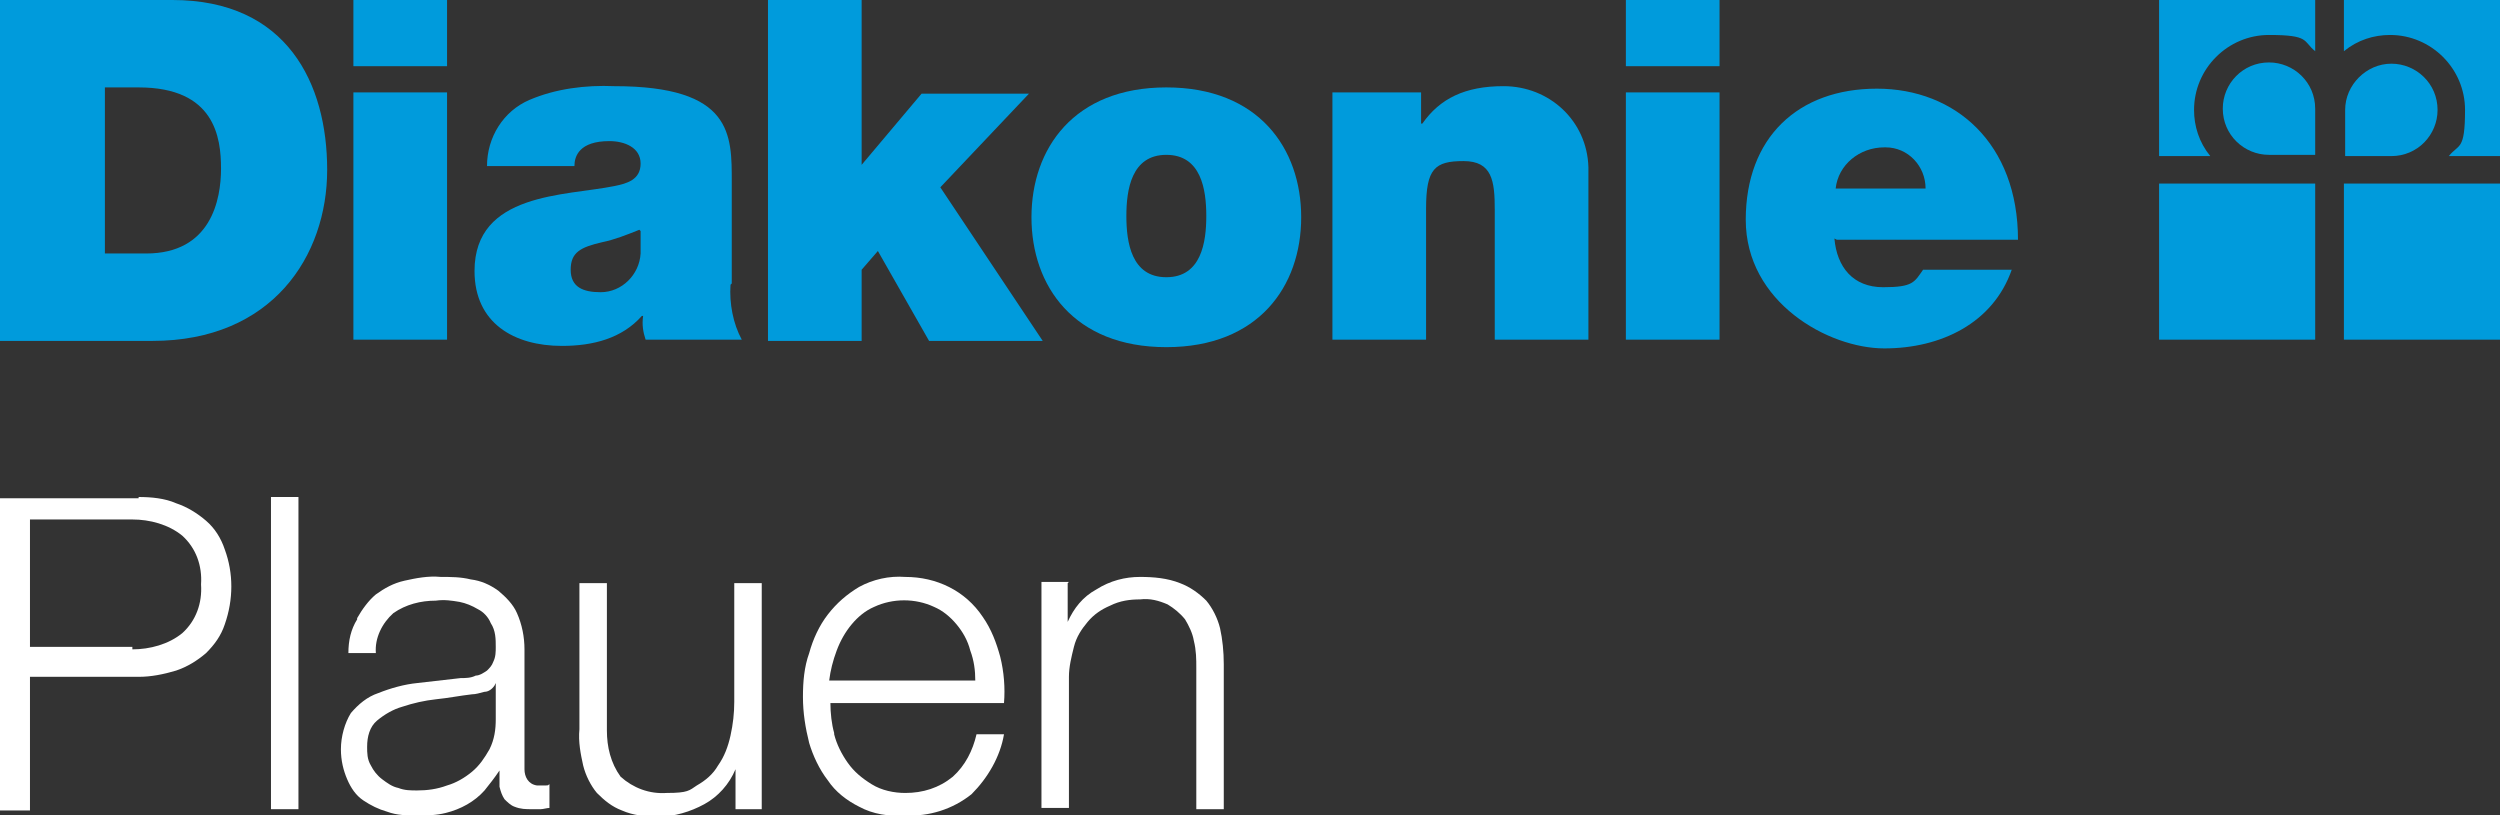 <?xml version="1.0" encoding="UTF-8"?>
<svg xmlns="http://www.w3.org/2000/svg" id="Ebene_1" version="1.1" viewBox="0 0 200.2 65.3">
  <rect x="0" y="0" width="200.2" height="65.3" fill="#333333" stroke="none"/>
  <!-- Generator: Adobe Illustrator 29.3.1, SVG Export Plug-In . SVG Version: 2.1.0 Build 151)  -->
  <defs>
    <style>
      .st0 {
        fill: #fff;
      }

      .st1 {
        fill: #009bdc;
      }
    </style>
  </defs>
  <g id="Gruppe_4">
    <g id="Diakonie_Plauen_logo_RGB_negativ_2f">
      <g id="Gruppe_1">
        <path id="Pfad_2" class="st1" d="M177,12.5c-.9-1.1-1.3-2.4-1.3-3.7,0-3.3,2.7-6,6-6,3.3,0,2.7.5,3.7,1.3V0h-12.5v12.5h4.1Z"></path>
        <path id="Pfad_3" class="st1" d="M195.2,8.8c0-2.1-1.7-3.7-3.7-3.7s-3.7,1.7-3.7,3.7v3.7h3.7c2.1,0,3.7-1.7,3.7-3.7h0Z"></path>
        <path id="Pfad_4" class="st1" d="M187.7,4.1c1.1-.9,2.4-1.3,3.7-1.3,3.3,0,6,2.7,6,6,0,3.3-.5,2.7-1.3,3.7h4.1V0h-12.5v4.1Z"></path>
        <rect id="Rechteck_2" class="st1" x="187.7" y="14.7" width="12.5" height="12.5"></rect>
        <rect id="Rechteck_3" class="st1" x="172.9" y="14.7" width="12.5" height="12.5"></rect>
        <path id="Pfad_5" class="st1" d="M181.7,5c-2.1,0-3.7,1.7-3.7,3.7,0,2.1,1.7,3.7,3.7,3.7h3.7v-3.7c0-2.1-1.7-3.7-3.7-3.7h0Z"></path>
      </g>
      <g id="Gruppe_2">
        <path id="Pfad_6" class="st1" d="M0,0h13.8C23,0,26.2,6.7,26.2,13.6s-4.4,13.7-14,13.7H0V0ZM8.4,20.3h3.3c5.2,0,6-4.3,6-6.8s-.5-6.5-6.6-6.5h-2.7v13.3h0Z"></path>
        <path id="Pfad_7" class="st1" d="M35.8,5.3h-7.5V0h7.5v5.3ZM28.3,7.4h7.5v19.8h-7.5V7.4Z"></path>
        <path id="Pfad_8" class="st1" d="M58.5,22.8c-.1,1.5.2,3.1.9,4.4h-7.7c-.2-.6-.3-1.2-.2-1.9h-.1c-1.6,1.8-3.9,2.4-6.4,2.4-3.8,0-7-1.8-7-6,0-6.3,7.3-6,11.2-6.8,1-.2,2.1-.5,2.1-1.8s-1.3-1.8-2.5-1.8c-2.4,0-2.8,1.2-2.8,2h-7c0-2.3,1.3-4.4,3.4-5.3,2.1-.9,4.5-1.2,6.8-1.1,9.5,0,9.4,3.9,9.4,7.7v8.1h0ZM51.2,18.4c-1,.4-2,.8-3,1-1.7.4-2.5.8-2.5,2.2s1,1.8,2.4,1.8c1.7,0,3.1-1.4,3.2-3.1v-1.8h0Z"></path>
        <path id="Pfad_9" class="st1" d="M61.5,0h7.5v13.2l4.8-5.7h8.6l-7.1,7.5,8.2,12.3h-9.1l-4.1-7.2-1.3,1.5v5.7h-7.5V0Z"></path>
        <path id="Pfad_10" class="st1" d="M93.4,27.8c-7.4,0-10.8-4.9-10.8-10.4s3.4-10.4,10.8-10.4,10.8,4.9,10.8,10.4-3.4,10.4-10.8,10.4h0ZM93.4,12.4c-2.8,0-3.2,2.8-3.2,4.9s.4,4.9,3.2,4.9,3.2-2.8,3.2-4.9-.4-4.9-3.2-4.9Z"></path>
        <path id="Pfad_11" class="st1" d="M106.5,7.4h7.3v2.5h.1c1.4-2,3.4-3,6.5-3,3.7,0,6.7,2.8,6.8,6.5,0,0,0,.1,0,.2v13.6h-7.5v-10.4c0-2.3-.2-3.9-2.5-3.9s-3,.6-3,3.8v10.5h-7.5V7.4h0Z"></path>
        <path id="Pfad_12" class="st1" d="M137.7,5.3h-7.5V0h7.5v5.3ZM130.2,7.4h7.5v19.8h-7.5V7.4Z"></path>
        <path id="Pfad_13" class="st1" d="M146.9,19.1c.2,2.3,1.5,3.9,3.9,3.9s2.5-.4,3.2-1.4h7.1c-1.5,4.3-5.7,6.3-10.2,6.3s-11.1-3.7-11.1-10.3,4.2-10.5,10.5-10.5,11.3,4.4,11.3,12.1h-14.5ZM154.2,15.1c0-1.8-1.4-3.3-3.2-3.3,0,0,0,0-.1,0-2,0-3.7,1.4-3.9,3.3h7.2Z"></path>
      </g>
      <g id="Gruppe_3">
        <path id="Pfad_14" class="st0" d="M11.1,39.8c1,0,2.1.1,3,.5.9.3,1.7.8,2.4,1.4.7.6,1.2,1.4,1.5,2.3.7,1.9.7,4,0,6-.3.9-.8,1.6-1.5,2.3-.7.6-1.5,1.1-2.4,1.4-1,.3-2,.5-3,.5H2.4v10.7H0v-25h11.1ZM10.6,52c1.4,0,2.9-.4,4-1.3,1.1-1,1.6-2.4,1.5-3.9.1-1.5-.4-2.9-1.5-3.9-1.1-.9-2.6-1.3-4-1.3H2.4v10.2h8.2Z"></path>
        <path id="Pfad_15" class="st0" d="M23.9,39.8v25h-2.2v-25h2.2Z"></path>
        <path id="Pfad_16" class="st0" d="M28.6,49.5c.4-.7.9-1.4,1.5-1.9.7-.5,1.4-.9,2.3-1.1.9-.2,1.9-.4,2.9-.3.8,0,1.6,0,2.4.2.8.1,1.5.4,2.2.9.6.5,1.2,1.1,1.5,1.8.4.9.6,1.9.6,2.9v9.6c0,.6.3,1.2,1,1.3.1,0,.2,0,.3,0,.8,0,.5,0,.7-.1v1.9c-.2,0-.5.1-.7.1h-.7c-.5,0-.9,0-1.4-.2-.3-.1-.6-.4-.8-.6-.2-.3-.3-.6-.4-1,0-.4,0-.8,0-1.3h0c-.4.6-.8,1.1-1.2,1.6-.8.9-1.9,1.5-3.1,1.8-.8.2-1.5.2-2.3.2-.8,0-1.6,0-2.4-.3-.7-.2-1.3-.5-1.9-.9-.6-.4-1-1-1.3-1.7-.3-.7-.5-1.5-.5-2.4,0-1,.3-2.1.8-2.9.6-.7,1.3-1.3,2.2-1.6,1-.4,2.1-.7,3.1-.8l3.5-.4c.4,0,.8,0,1.2-.2.3,0,.6-.2.9-.4.2-.2.4-.4.5-.7.2-.4.2-.8.2-1.2,0-.6,0-1.3-.4-1.9-.2-.5-.6-.9-1-1.1-.5-.3-1-.5-1.5-.6-.6-.1-1.2-.2-1.9-.1-1.2,0-2.4.3-3.4,1-.9.8-1.5,2-1.4,3.2h-2.2c0-1,.2-1.9.7-2.7h0c0,.1,0,.1,0,.1ZM39.6,54.9c-.2.3-.5.5-.8.5-.4.1-.7.2-1,.2-.9.1-1.9.3-2.9.4-.9.1-1.8.3-2.7.6-.7.2-1.4.6-2,1.1-.6.5-.8,1.3-.8,2.1,0,.5,0,1,.3,1.5.2.4.5.8.9,1.1.4.3.8.6,1.3.7.5.2,1,.2,1.5.2.8,0,1.6-.1,2.4-.4.7-.2,1.4-.6,2-1.1.6-.5,1-1.1,1.4-1.8.4-.8.5-1.6.5-2.4v-2.9h0Z"></path>
        <path id="Pfad_17" class="st0" d="M58.9,64.8v-3.2h0c-.5,1.2-1.4,2.2-2.5,2.8-1.1.6-2.4,1-3.7,1-1,0-2-.1-2.9-.5-.8-.3-1.4-.8-2-1.4-.5-.6-.9-1.4-1.1-2.2-.2-.9-.4-1.9-.3-2.9v-11.7h2.2v11.8c0,1.3.3,2.6,1.1,3.7,1,.9,2.3,1.4,3.7,1.3,1.7,0,1.8-.2,2.4-.6.7-.4,1.3-.9,1.7-1.6.5-.7.8-1.5,1-2.4.2-.9.3-1.8.3-2.7v-9.5h2.2v18.1h-2,0Z"></path>
        <path id="Pfad_18" class="st0" d="M66.8,58.8c.2.8.6,1.6,1.1,2.3.5.7,1.1,1.2,1.9,1.7.8.5,1.8.7,2.7.7,1.4,0,2.7-.4,3.8-1.3,1-.9,1.6-2.1,1.9-3.4h2.2c-.3,1.8-1.3,3.5-2.6,4.8-1.5,1.2-3.4,1.8-5.3,1.7-1.3.1-2.6-.1-3.7-.7-1-.5-1.9-1.2-2.5-2.1-.7-.9-1.2-2-1.5-3-.3-1.2-.5-2.4-.5-3.7,0-1.2.1-2.4.5-3.5.3-1.1.8-2.2,1.5-3.1.7-.9,1.5-1.6,2.5-2.2,1.1-.6,2.4-.9,3.7-.8,2.5,0,4.8,1.1,6.2,3.2.7,1,1.1,2.1,1.4,3.2.3,1.2.4,2.5.3,3.7h-13.9c0,.8.1,1.7.3,2.4h0ZM77.7,52.1c-.2-.8-.6-1.5-1.1-2.1-.5-.6-1.1-1.1-1.8-1.4-1.5-.7-3.3-.7-4.8,0-.7.3-1.3.8-1.8,1.4-.5.6-.9,1.3-1.2,2.1-.3.8-.5,1.6-.6,2.4h11.7c0-.8-.1-1.6-.4-2.4h0Z"></path>
        <path id="Pfad_19" class="st0" d="M85.5,46.7v3.1h0c.5-1.1,1.2-2,2.3-2.6,1.1-.7,2.3-1,3.5-1,1.1,0,2.2.1,3.2.5.8.3,1.5.8,2.1,1.4.5.6.9,1.4,1.1,2.2.2.9.3,1.9.3,2.9v11.6h-2.2v-11.3c0-.7,0-1.4-.2-2.2-.1-.6-.4-1.2-.7-1.7-.4-.5-.9-.9-1.4-1.2-.7-.3-1.4-.5-2.2-.4-.8,0-1.6.1-2.4.5-.7.3-1.3.7-1.8,1.3-.5.6-.9,1.2-1.1,2-.2.8-.4,1.6-.4,2.4v10.5h-2.2v-18.1h2.2,0Z"></path>
      </g>
    </g>
  </g>
</svg>
